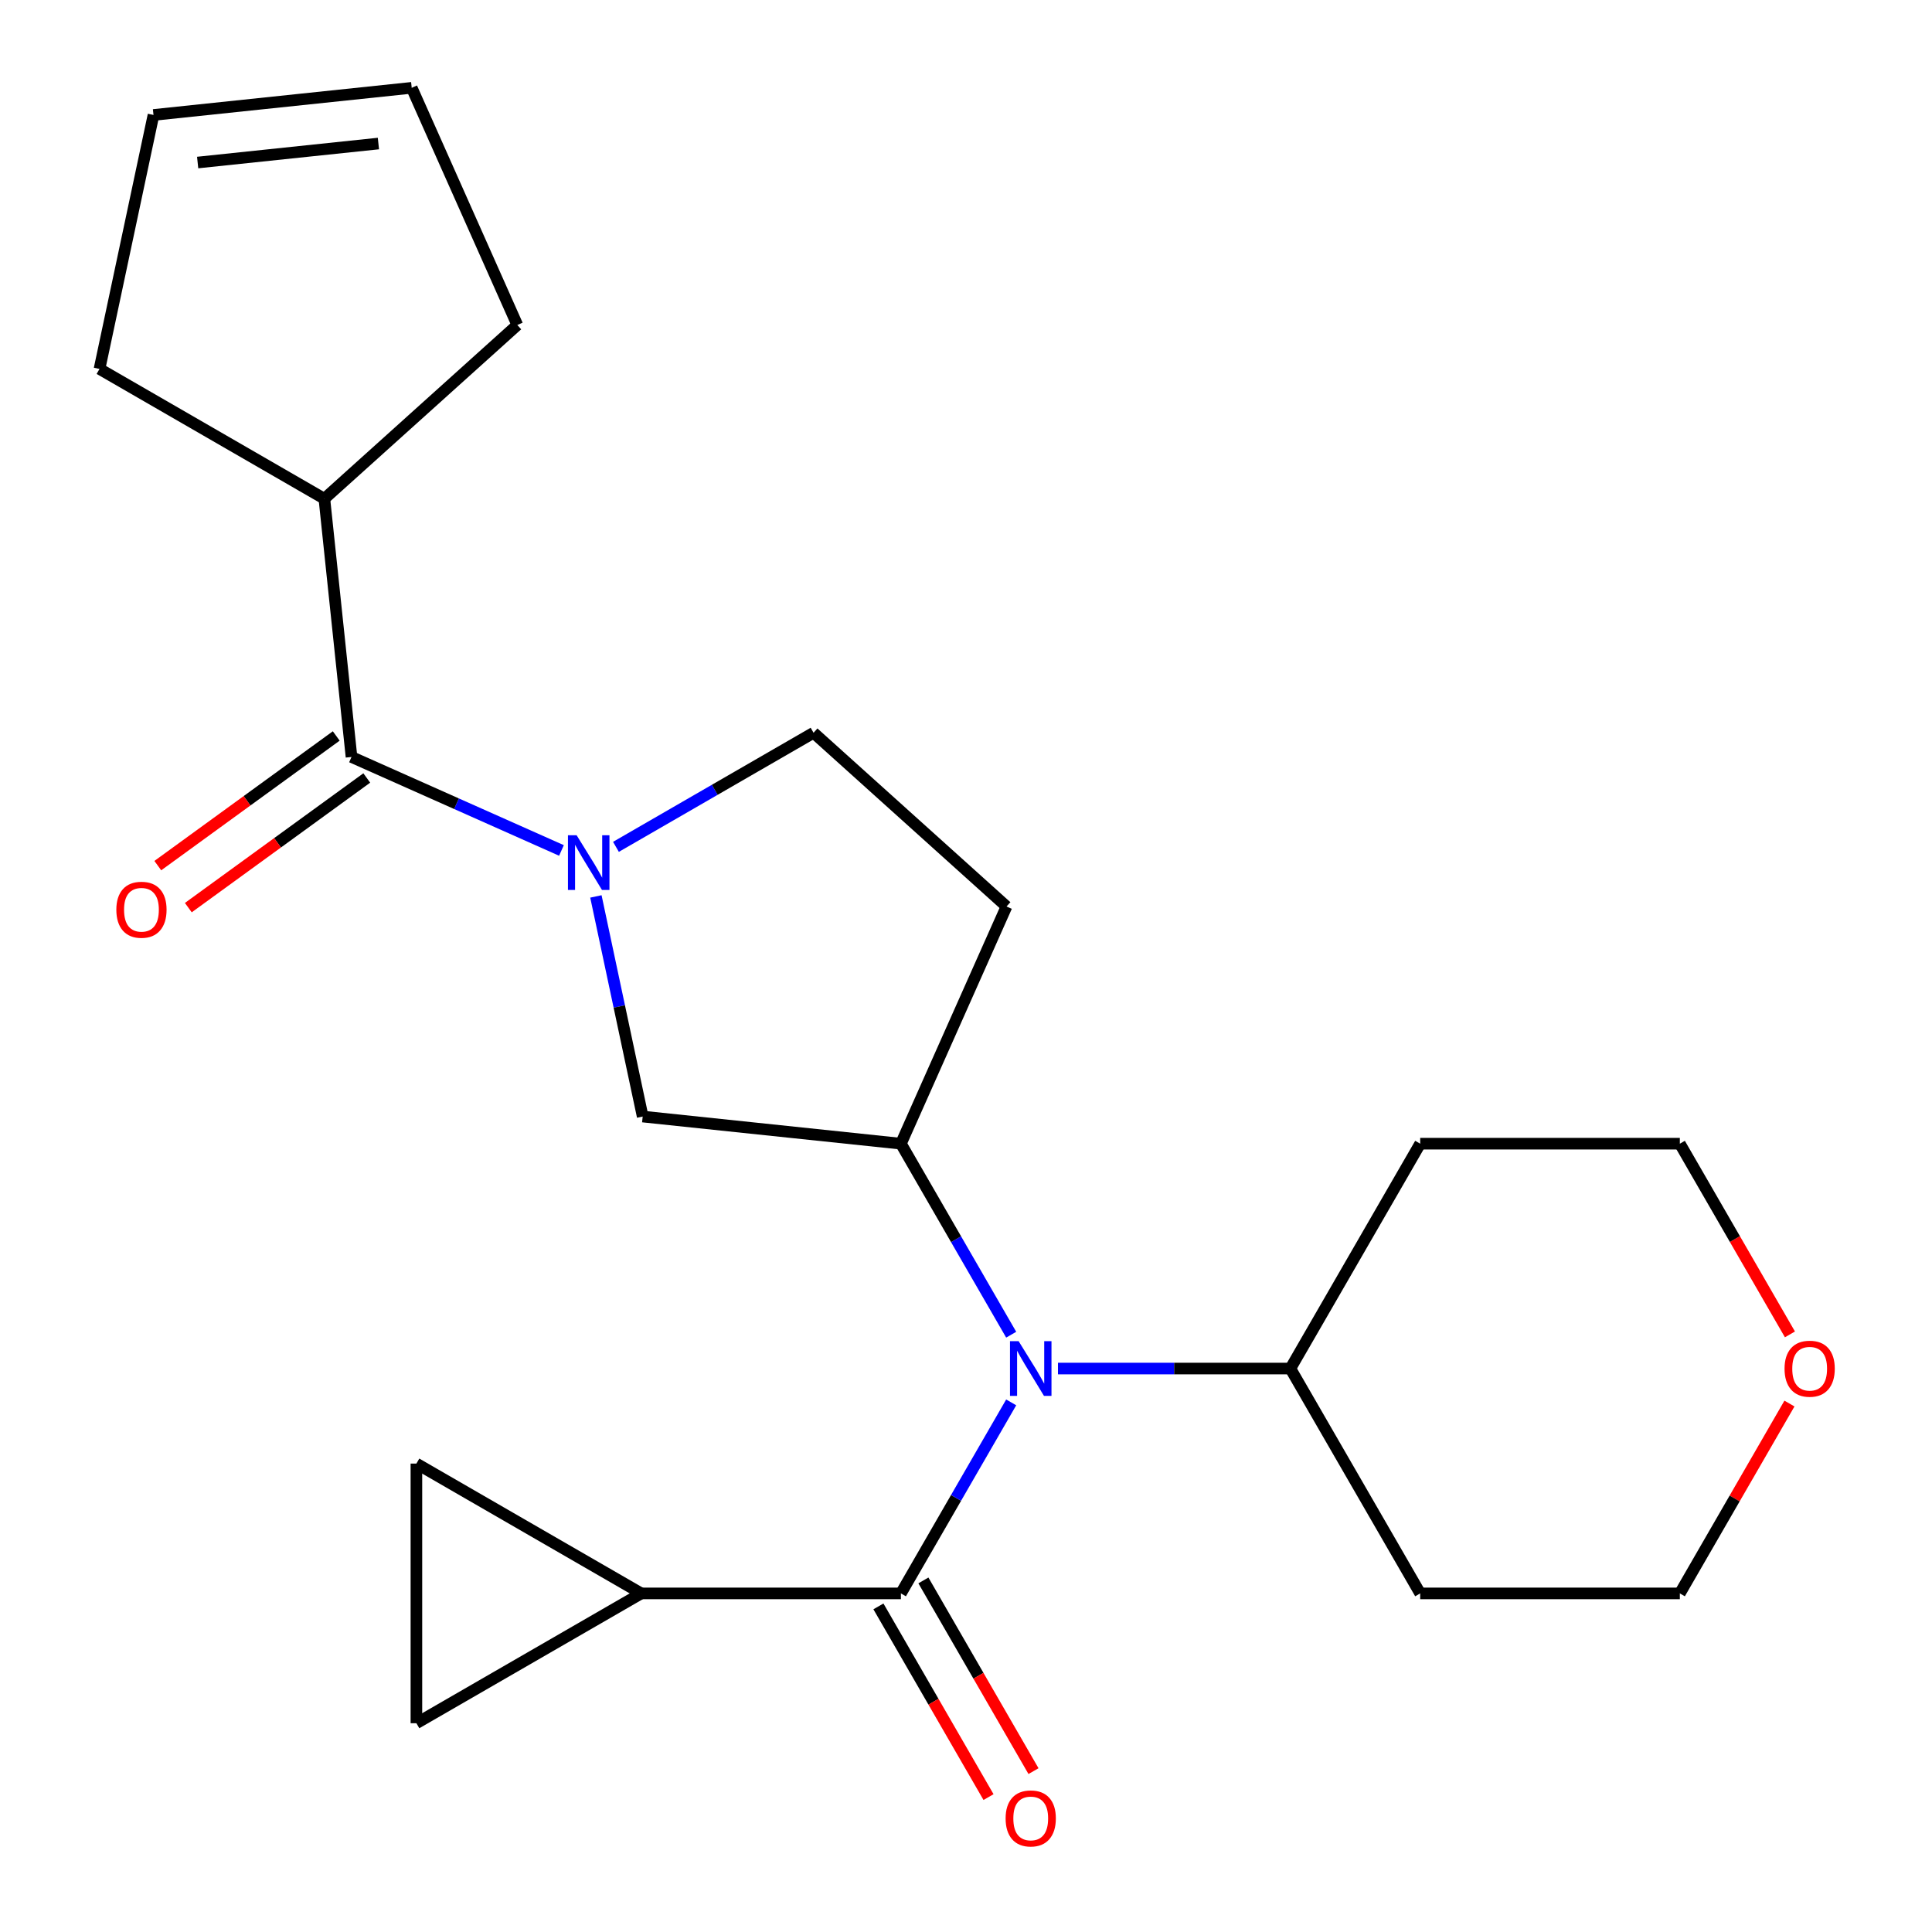 <?xml version='1.0' encoding='iso-8859-1'?>
<svg version='1.1' baseProfile='full'
              xmlns='http://www.w3.org/2000/svg'
                      xmlns:rdkit='http://www.rdkit.org/xml'
                      xmlns:xlink='http://www.w3.org/1999/xlink'
                  xml:space='preserve'
width='1000px' height='1000px' viewBox='0 0 1000 1000'>
<!-- END OF HEADER -->
<rect style='opacity:1.0;fill:#FFFFFF;stroke:none' width='1000' height='1000' x='0' y='0'> </rect>
<path class='bond-2' d='M 290.613,440.192 L 236.276,416' style='fill:none;fill-rule:evenodd;stroke:#0000FF;stroke-width:6px;stroke-linecap:butt;stroke-linejoin:miter;stroke-opacity:1' />
<path class='bond-2' d='M 236.276,416 L 181.94,391.807' style='fill:none;fill-rule:evenodd;stroke:#000000;stroke-width:6px;stroke-linecap:butt;stroke-linejoin:miter;stroke-opacity:1' />
<path class='bond-5' d='M 308.436,463.989 L 320.545,520.956' style='fill:none;fill-rule:evenodd;stroke:#0000FF;stroke-width:6px;stroke-linecap:butt;stroke-linejoin:miter;stroke-opacity:1' />
<path class='bond-5' d='M 320.545,520.956 L 332.654,577.924' style='fill:none;fill-rule:evenodd;stroke:#000000;stroke-width:6px;stroke-linecap:butt;stroke-linejoin:miter;stroke-opacity:1' />
<path class='bond-9' d='M 318.812,438.329 L 369.955,408.801' style='fill:none;fill-rule:evenodd;stroke:#0000FF;stroke-width:6px;stroke-linecap:butt;stroke-linejoin:miter;stroke-opacity:1' />
<path class='bond-9' d='M 369.955,408.801 L 421.099,379.274' style='fill:none;fill-rule:evenodd;stroke:#000000;stroke-width:6px;stroke-linecap:butt;stroke-linejoin:miter;stroke-opacity:1' />
<path class='bond-0' d='M 466.309,824.744 L 494.849,775.311' style='fill:none;fill-rule:evenodd;stroke:#000000;stroke-width:6px;stroke-linecap:butt;stroke-linejoin:miter;stroke-opacity:1' />
<path class='bond-0' d='M 494.849,775.311 L 523.39,725.877' style='fill:none;fill-rule:evenodd;stroke:#0000FF;stroke-width:6px;stroke-linecap:butt;stroke-linejoin:miter;stroke-opacity:1' />
<path class='bond-4' d='M 466.309,824.744 L 331.918,824.744' style='fill:none;fill-rule:evenodd;stroke:#000000;stroke-width:6px;stroke-linecap:butt;stroke-linejoin:miter;stroke-opacity:1' />
<path class='bond-10' d='M 454.67,831.463 L 483.164,880.817' style='fill:none;fill-rule:evenodd;stroke:#000000;stroke-width:6px;stroke-linecap:butt;stroke-linejoin:miter;stroke-opacity:1' />
<path class='bond-10' d='M 483.164,880.817 L 511.659,930.17' style='fill:none;fill-rule:evenodd;stroke:#FF0000;stroke-width:6px;stroke-linecap:butt;stroke-linejoin:miter;stroke-opacity:1' />
<path class='bond-10' d='M 477.948,818.024 L 506.442,867.378' style='fill:none;fill-rule:evenodd;stroke:#000000;stroke-width:6px;stroke-linecap:butt;stroke-linejoin:miter;stroke-opacity:1' />
<path class='bond-10' d='M 506.442,867.378 L 534.936,916.731' style='fill:none;fill-rule:evenodd;stroke:#FF0000;stroke-width:6px;stroke-linecap:butt;stroke-linejoin:miter;stroke-opacity:1' />
<path class='bond-1' d='M 523.39,690.838 L 494.849,641.405' style='fill:none;fill-rule:evenodd;stroke:#0000FF;stroke-width:6px;stroke-linecap:butt;stroke-linejoin:miter;stroke-opacity:1' />
<path class='bond-1' d='M 494.849,641.405 L 466.309,591.971' style='fill:none;fill-rule:evenodd;stroke:#000000;stroke-width:6px;stroke-linecap:butt;stroke-linejoin:miter;stroke-opacity:1' />
<path class='bond-11' d='M 547.604,708.358 L 607.75,708.358' style='fill:none;fill-rule:evenodd;stroke:#0000FF;stroke-width:6px;stroke-linecap:butt;stroke-linejoin:miter;stroke-opacity:1' />
<path class='bond-11' d='M 607.75,708.358 L 667.896,708.358' style='fill:none;fill-rule:evenodd;stroke:#000000;stroke-width:6px;stroke-linecap:butt;stroke-linejoin:miter;stroke-opacity:1' />
<path class='bond-12' d='M 174.041,380.935 L 127.858,414.488' style='fill:none;fill-rule:evenodd;stroke:#000000;stroke-width:6px;stroke-linecap:butt;stroke-linejoin:miter;stroke-opacity:1' />
<path class='bond-12' d='M 127.858,414.488 L 81.676,448.042' style='fill:none;fill-rule:evenodd;stroke:#FF0000;stroke-width:6px;stroke-linecap:butt;stroke-linejoin:miter;stroke-opacity:1' />
<path class='bond-12' d='M 189.839,402.68 L 143.657,436.233' style='fill:none;fill-rule:evenodd;stroke:#000000;stroke-width:6px;stroke-linecap:butt;stroke-linejoin:miter;stroke-opacity:1' />
<path class='bond-12' d='M 143.657,436.233 L 97.474,469.787' style='fill:none;fill-rule:evenodd;stroke:#FF0000;stroke-width:6px;stroke-linecap:butt;stroke-linejoin:miter;stroke-opacity:1' />
<path class='bond-13' d='M 181.94,391.807 L 167.892,258.152' style='fill:none;fill-rule:evenodd;stroke:#000000;stroke-width:6px;stroke-linecap:butt;stroke-linejoin:miter;stroke-opacity:1' />
<path class='bond-3' d='M 466.309,591.971 L 332.654,577.924' style='fill:none;fill-rule:evenodd;stroke:#000000;stroke-width:6px;stroke-linecap:butt;stroke-linejoin:miter;stroke-opacity:1' />
<path class='bond-23' d='M 466.309,591.971 L 520.971,469.199' style='fill:none;fill-rule:evenodd;stroke:#000000;stroke-width:6px;stroke-linecap:butt;stroke-linejoin:miter;stroke-opacity:1' />
<path class='bond-6' d='M 331.918,824.744 L 215.532,891.94' style='fill:none;fill-rule:evenodd;stroke:#000000;stroke-width:6px;stroke-linecap:butt;stroke-linejoin:miter;stroke-opacity:1' />
<path class='bond-7' d='M 331.918,824.744 L 215.532,757.548' style='fill:none;fill-rule:evenodd;stroke:#000000;stroke-width:6px;stroke-linecap:butt;stroke-linejoin:miter;stroke-opacity:1' />
<path class='bond-26' d='M 215.532,891.94 L 215.532,757.548' style='fill:none;fill-rule:evenodd;stroke:#000000;stroke-width:6px;stroke-linecap:butt;stroke-linejoin:miter;stroke-opacity:1' />
<path class='bond-8' d='M 520.971,469.199 L 421.099,379.274' style='fill:none;fill-rule:evenodd;stroke:#000000;stroke-width:6px;stroke-linecap:butt;stroke-linejoin:miter;stroke-opacity:1' />
<path class='bond-17' d='M 667.896,708.358 L 735.091,591.971' style='fill:none;fill-rule:evenodd;stroke:#000000;stroke-width:6px;stroke-linecap:butt;stroke-linejoin:miter;stroke-opacity:1' />
<path class='bond-18' d='M 667.896,708.358 L 735.091,824.744' style='fill:none;fill-rule:evenodd;stroke:#000000;stroke-width:6px;stroke-linecap:butt;stroke-linejoin:miter;stroke-opacity:1' />
<path class='bond-19' d='M 167.892,258.152 L 267.764,168.227' style='fill:none;fill-rule:evenodd;stroke:#000000;stroke-width:6px;stroke-linecap:butt;stroke-linejoin:miter;stroke-opacity:1' />
<path class='bond-20' d='M 167.892,258.152 L 51.506,190.957' style='fill:none;fill-rule:evenodd;stroke:#000000;stroke-width:6px;stroke-linecap:butt;stroke-linejoin:miter;stroke-opacity:1' />
<path class='bond-14' d='M 926.217,726.477 L 897.85,775.611' style='fill:none;fill-rule:evenodd;stroke:#FF0000;stroke-width:6px;stroke-linecap:butt;stroke-linejoin:miter;stroke-opacity:1' />
<path class='bond-14' d='M 897.85,775.611 L 869.483,824.744' style='fill:none;fill-rule:evenodd;stroke:#000000;stroke-width:6px;stroke-linecap:butt;stroke-linejoin:miter;stroke-opacity:1' />
<path class='bond-25' d='M 926.471,690.678 L 897.977,641.325' style='fill:none;fill-rule:evenodd;stroke:#FF0000;stroke-width:6px;stroke-linecap:butt;stroke-linejoin:miter;stroke-opacity:1' />
<path class='bond-25' d='M 897.977,641.325 L 869.483,591.971' style='fill:none;fill-rule:evenodd;stroke:#000000;stroke-width:6px;stroke-linecap:butt;stroke-linejoin:miter;stroke-opacity:1' />
<path class='bond-15' d='M 79.448,59.502 L 51.506,190.957' style='fill:none;fill-rule:evenodd;stroke:#000000;stroke-width:6px;stroke-linecap:butt;stroke-linejoin:miter;stroke-opacity:1' />
<path class='bond-24' d='M 79.448,59.502 L 213.103,45.455' style='fill:none;fill-rule:evenodd;stroke:#000000;stroke-width:6px;stroke-linecap:butt;stroke-linejoin:miter;stroke-opacity:1' />
<path class='bond-24' d='M 102.305,84.126 L 195.864,74.293' style='fill:none;fill-rule:evenodd;stroke:#000000;stroke-width:6px;stroke-linecap:butt;stroke-linejoin:miter;stroke-opacity:1' />
<path class='bond-16' d='M 213.103,45.455 L 267.764,168.227' style='fill:none;fill-rule:evenodd;stroke:#000000;stroke-width:6px;stroke-linecap:butt;stroke-linejoin:miter;stroke-opacity:1' />
<path class='bond-22' d='M 735.091,591.971 L 869.483,591.971' style='fill:none;fill-rule:evenodd;stroke:#000000;stroke-width:6px;stroke-linecap:butt;stroke-linejoin:miter;stroke-opacity:1' />
<path class='bond-21' d='M 735.091,824.744 L 869.483,824.744' style='fill:none;fill-rule:evenodd;stroke:#000000;stroke-width:6px;stroke-linecap:butt;stroke-linejoin:miter;stroke-opacity:1' />
<path  class='atom-0' d='M 298.452 432.309
L 307.732 447.309
Q 308.652 448.789, 310.132 451.469
Q 311.612 454.149, 311.692 454.309
L 311.692 432.309
L 315.452 432.309
L 315.452 460.629
L 311.572 460.629
L 301.612 444.229
Q 300.452 442.309, 299.212 440.109
Q 298.012 437.909, 297.652 437.229
L 297.652 460.629
L 293.972 460.629
L 293.972 432.309
L 298.452 432.309
' fill='#0000FF'/>
<path  class='atom-2' d='M 527.245 694.198
L 536.525 709.198
Q 537.445 710.678, 538.925 713.358
Q 540.405 716.038, 540.485 716.198
L 540.485 694.198
L 544.245 694.198
L 544.245 722.518
L 540.365 722.518
L 530.405 706.118
Q 529.245 704.198, 528.005 701.998
Q 526.805 699.798, 526.445 699.118
L 526.445 722.518
L 522.765 722.518
L 522.765 694.198
L 527.245 694.198
' fill='#0000FF'/>
<path  class='atom-11' d='M 520.505 941.21
Q 520.505 934.41, 523.865 930.61
Q 527.225 926.81, 533.505 926.81
Q 539.785 926.81, 543.145 930.61
Q 546.505 934.41, 546.505 941.21
Q 546.505 948.09, 543.105 952.01
Q 539.705 955.89, 533.505 955.89
Q 527.265 955.89, 523.865 952.01
Q 520.505 948.13, 520.505 941.21
M 533.505 952.69
Q 537.825 952.69, 540.145 949.81
Q 542.505 946.89, 542.505 941.21
Q 542.505 935.65, 540.145 932.85
Q 537.825 930.01, 533.505 930.01
Q 529.185 930.01, 526.825 932.81
Q 524.505 935.61, 524.505 941.21
Q 524.505 946.93, 526.825 949.81
Q 529.185 952.69, 533.505 952.69
' fill='#FF0000'/>
<path  class='atom-13' d='M 60.215 470.881
Q 60.215 464.081, 63.575 460.281
Q 66.935 456.481, 73.215 456.481
Q 79.495 456.481, 82.855 460.281
Q 86.215 464.081, 86.215 470.881
Q 86.215 477.761, 82.815 481.681
Q 79.415 485.561, 73.215 485.561
Q 66.975 485.561, 63.575 481.681
Q 60.215 477.801, 60.215 470.881
M 73.215 482.361
Q 77.535 482.361, 79.855 479.481
Q 82.215 476.561, 82.215 470.881
Q 82.215 465.321, 79.855 462.521
Q 77.535 459.681, 73.215 459.681
Q 68.895 459.681, 66.535 462.481
Q 64.215 465.281, 64.215 470.881
Q 64.215 476.601, 66.535 479.481
Q 68.895 482.361, 73.215 482.361
' fill='#FF0000'/>
<path  class='atom-15' d='M 923.678 708.438
Q 923.678 701.638, 927.038 697.838
Q 930.398 694.038, 936.678 694.038
Q 942.958 694.038, 946.318 697.838
Q 949.678 701.638, 949.678 708.438
Q 949.678 715.318, 946.278 719.238
Q 942.878 723.118, 936.678 723.118
Q 930.438 723.118, 927.038 719.238
Q 923.678 715.358, 923.678 708.438
M 936.678 719.918
Q 940.998 719.918, 943.318 717.038
Q 945.678 714.118, 945.678 708.438
Q 945.678 702.878, 943.318 700.078
Q 940.998 697.238, 936.678 697.238
Q 932.358 697.238, 929.998 700.038
Q 927.678 702.838, 927.678 708.438
Q 927.678 714.158, 929.998 717.038
Q 932.358 719.918, 936.678 719.918
' fill='#FF0000'/>
</svg>
